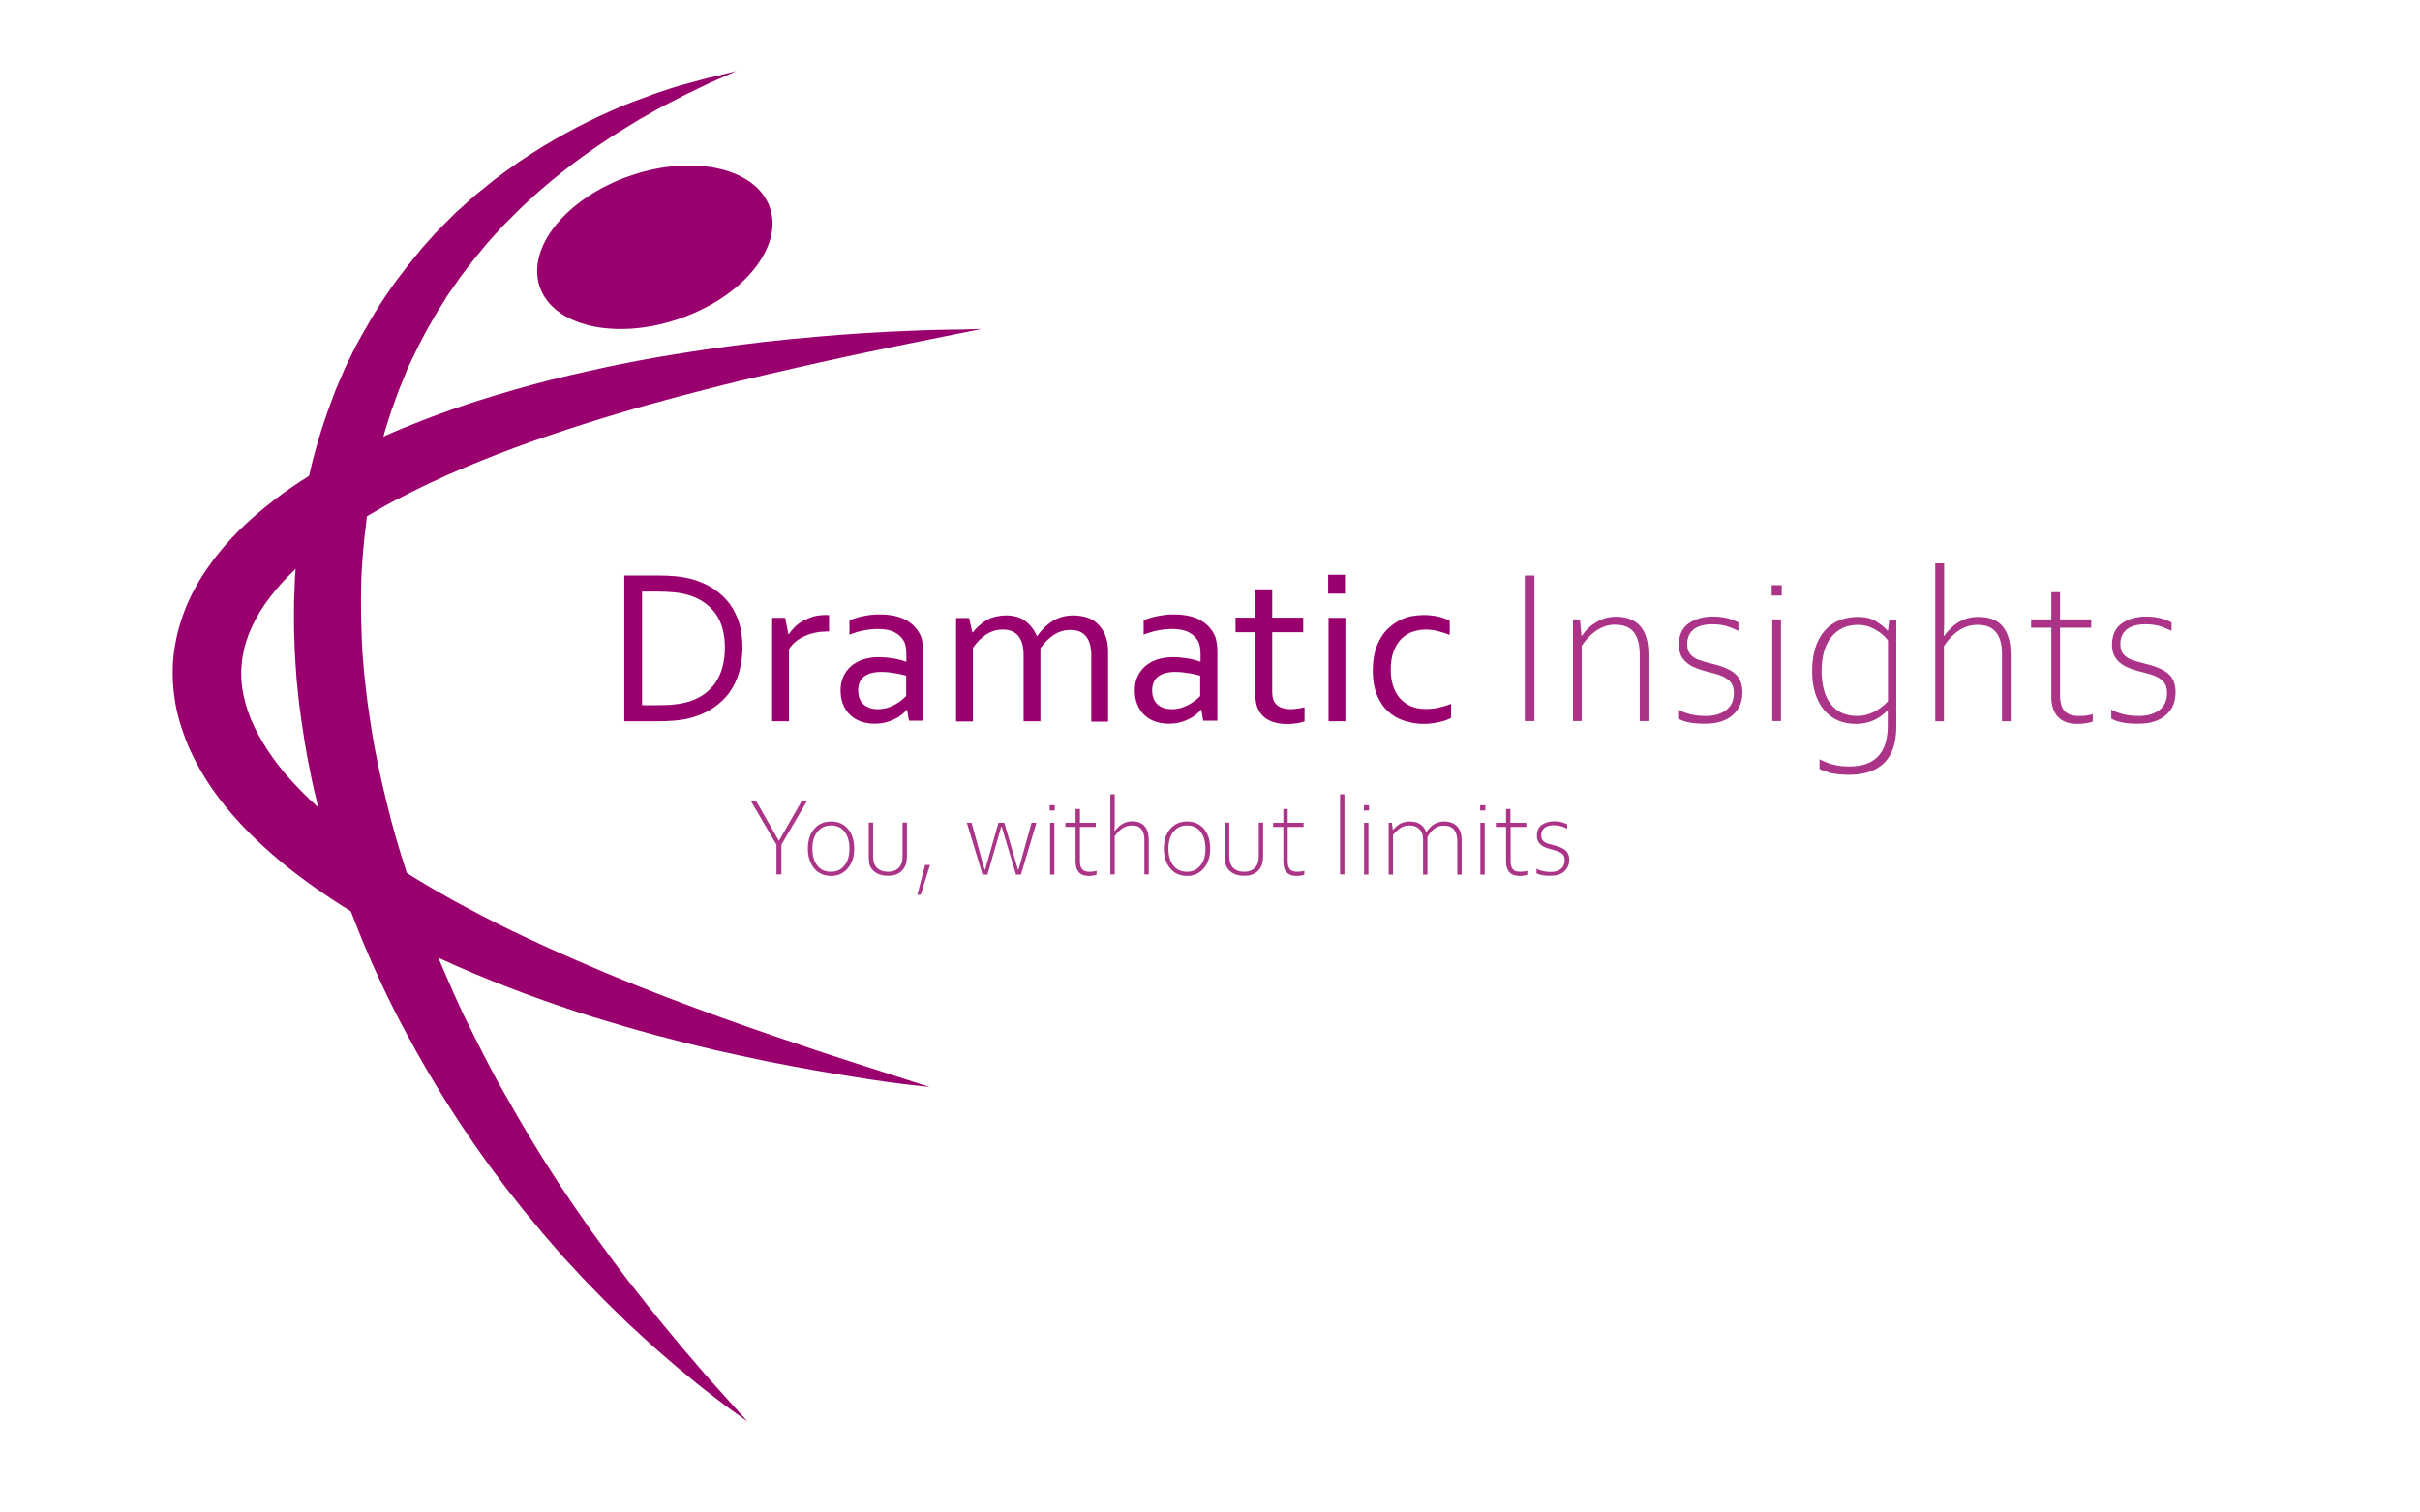 <?xml version="1.0" encoding="utf-8"?>
<!-- Generator: Adobe Illustrator 19.0.0, SVG Export Plug-In . SVG Version: 6.00 Build 0)  -->
<svg version="1.1" id="DI_x5F_Logo" xmlns="http://www.w3.org/2000/svg" xmlns:xlink="http://www.w3.org/1999/xlink" x="0px"
	 y="0px" viewBox="0 0 1280 800" style="enable-background:new 0 0 1280 800;" xml:space="preserve">
<style type="text/css">
	.st0{fill:#9A006D;}
	.st1{fill:#AB3388;}
</style>
<g id="Vertical">
	<path class="st0" d="M389.4,37.6c0,0-3.2,1.4-9.1,4.1c-1.5,0.7-3.1,1.4-5,2.2c-1.8,0.9-3.7,1.8-5.8,2.8c-2.1,1-4.4,2.1-6.8,3.3
		c-2.4,1.2-4.9,2.5-7.6,3.9c-1.3,0.7-2.7,1.4-4.1,2.1c-0.7,0.4-1.4,0.7-2.1,1.1c-0.7,0.4-1.4,0.8-2.1,1.2c-2.9,1.6-5.9,3.3-9,5.1
		c-6.1,3.8-12.8,7.7-19.6,12.4c-13.7,9.2-28.4,20.5-42.8,34.3c-1.8,1.7-3.5,3.6-5.3,5.3c-0.9,0.9-1.8,1.8-2.7,2.7l-1.4,1.4l-1.3,1.4
		c-1.7,1.9-3.5,3.8-5.3,5.8l-1.3,1.5l-1.3,1.5c-0.8,1-1.7,2-2.5,3.1c-0.8,1-1.7,2.1-2.6,3.1l-1.3,1.6l-1.2,1.6
		c-1.6,2.1-3.3,4.3-5,6.5c-0.9,1.1-1.6,2.2-2.4,3.4c-0.8,1.1-1.6,2.3-2.4,3.4c-0.8,1.1-1.6,2.3-2.4,3.4c-0.8,1.2-1.5,2.4-2.2,3.6
		c-6.1,9.4-11.7,19.6-16.7,30.2c-0.6,1.3-1.2,2.7-1.9,4l-0.9,2l-0.8,2.1c-1.1,2.7-2.3,5.5-3.4,8.3c-1,2.8-2.1,5.6-3.1,8.5l-0.8,2.1
		l-0.7,2.2c-0.5,1.4-0.9,2.9-1.4,4.4c-0.5,1.5-0.9,2.9-1.4,4.4c-0.4,1.5-0.8,3-1.2,4.4c-0.4,1.5-0.8,3-1.2,4.5l-0.6,2.2l-0.5,2.3
		c-0.7,3-1.5,6-2.2,9.1c-0.6,3.1-1.2,6.1-1.8,9.2c-0.3,1.5-0.5,3.1-0.8,4.7c-0.2,1.6-0.5,3.1-0.7,4.7c-0.5,3.1-0.9,6.3-1.2,9.5
		c-0.2,1.6-0.4,3.2-0.6,4.8c-0.2,1.6-0.3,3.2-0.5,4.8c-0.1,1.6-0.3,3.2-0.4,4.8c-0.1,1.6-0.3,3.2-0.4,4.8c-0.9,12.9-0.8,25.9-0.3,39
		l0.2,4.9l0.1,2.5l0.2,2.5c0.3,3.3,0.5,6.6,0.8,9.8l1.1,9.8l0.3,2.5l0.3,2.5l0.7,4.9c1.8,13.1,4.2,26.1,7.2,39
		c3,12.9,6.2,25.7,10.2,38.2c3.9,12.5,8.1,24.9,12.8,37c2.2,6.1,4.7,12,7.2,17.9c0.6,1.5,1.2,2.9,1.9,4.4c0.6,1.5,1.3,2.9,1.9,4.4
		c1.3,2.9,2.5,5.8,3.8,8.7c1.3,2.9,2.6,5.7,3.9,8.6c1.3,2.8,2.7,5.6,4.1,8.4c2.7,5.6,5.5,11,8.3,16.5c1.4,2.7,2.8,5.4,4.2,8
		c1.4,2.7,2.8,5.3,4.3,7.9c1.5,2.6,2.9,5.2,4.4,7.7c1.5,2.5,2.8,5.1,4.3,7.6c3,5,5.8,10,8.8,14.8c1.5,2.4,3,4.8,4.4,7.2
		c1.5,2.4,3,4.7,4.5,7c1.5,2.3,2.9,4.6,4.4,6.9c1.5,2.2,3,4.5,4.5,6.7c1.5,2.2,2.9,4.4,4.4,6.5c1.5,2.1,3,4.2,4.4,6.3
		c1.5,2.1,2.9,4.2,4.3,6.2c1.5,2,2.9,4,4.4,6c1.4,2,2.9,3.9,4.3,5.9c1.4,1.9,2.9,3.8,4.2,5.7c1.4,1.9,2.8,3.7,4.2,5.5
		c0.7,0.9,1.4,1.8,2,2.7c0.7,0.9,1.4,1.8,2.1,2.6c2.7,3.5,5.4,6.9,8,10.2c5.2,6.5,10.2,12.6,14.8,18.1c2.3,2.8,4.5,5.5,6.7,8
		c2.2,2.5,4.3,4.9,6.2,7.2c2,2.3,3.8,4.5,5.6,6.4c1.8,2,3.5,3.9,5,5.6c3.1,3.5,5.8,6.5,8,8.9c4.4,4.8,6.7,7.4,6.7,7.4
		s-2.8-2-8.1-5.8c-1.3-1-2.8-2-4.4-3.2c-1.6-1.2-3.3-2.5-5.2-4c-3.7-2.9-8.1-6.2-12.7-10.1c-2.3-1.9-4.8-4-7.4-6.1
		c-2.6-2.2-5.2-4.5-8-6.9c-5.6-4.8-11.3-10.3-17.6-16c-6.1-5.9-12.6-12.2-19.2-19.1c-3.4-3.4-6.7-7-10.1-10.7
		c-1.7-1.9-3.4-3.7-5.2-5.6c-1.7-1.9-3.4-3.9-5.1-5.9c-1.7-2-3.5-4-5.2-6c-1.7-2.1-3.4-4.2-5.2-6.3c-1.7-2.1-3.5-4.2-5.3-6.4
		c-1.7-2.2-3.5-4.4-5.2-6.6c-3.6-4.4-7-9.1-10.5-13.8c-3.6-4.7-6.9-9.6-10.4-14.5c-13.8-19.9-27.1-41.8-39.4-65.4
		c-1.6-2.9-3-5.9-4.5-8.9c-1.5-3-3-6-4.4-9.1c-2.8-6.1-5.7-12.3-8.3-18.6c-2.8-6.3-5.2-12.7-7.8-19.2c-1.2-3.2-2.4-6.5-3.6-9.8
		c-0.6-1.6-1.2-3.3-1.8-4.9c-0.6-1.7-1.1-3.3-1.7-5c-4.5-13.3-8.4-26.9-11.7-40.8c-3.4-13.8-6-28-8-42.2l-0.7-5.3l-0.4-2.7l-0.3-2.7
		l-1.1-10.7c-0.5-7.2-1.1-14.4-1.2-21.6l-0.2-5.4l0-5.4l0-5.4l0-2.7l0.1-2.7c0.1-3.6,0.3-7.2,0.4-10.7c0.3-3.6,0.5-7.1,0.8-10.7
		c0.1-1.8,0.3-3.6,0.5-5.3c0.2-1.8,0.4-3.5,0.6-5.3c0.2-1.8,0.4-3.5,0.6-5.3c0.3-1.8,0.5-3.5,0.8-5.3c0.6-3.5,1.1-7,1.8-10.5
		c0.3-1.7,0.7-3.5,1-5.2c0.3-1.7,0.6-3.5,1.1-5.2c3-13.7,7-27.1,11.8-39.9c0.6-1.6,1.2-3.2,1.8-4.8l0.9-2.4l1-2.3
		c1.3-3.1,2.7-6.2,4-9.3c1.5-3,2.9-6,4.4-9l1.1-2.2l1.2-2.2c0.8-1.4,1.6-2.9,2.4-4.3c6.4-11.5,13.3-22.4,21-32.2
		c0.9-1.2,1.9-2.5,2.8-3.7c1-1.2,2-2.4,2.9-3.6c1-1.2,2-2.4,2.9-3.5c1-1.2,1.9-2.4,2.9-3.5c2-2.2,4-4.5,6-6.7l1.5-1.6l1.6-1.6
		c1-1,2.1-2.1,3.1-3.1c1-1,2.1-2,3.1-3.1l1.5-1.5l1.6-1.4c2.1-1.9,4.2-3.8,6.3-5.7l1.6-1.4l1.6-1.3c1.1-0.9,2.1-1.8,3.2-2.6
		c2.1-1.7,4.2-3.5,6.3-5.1c17.1-13.1,34-23,49.4-30.6c3.9-1.9,7.6-3.7,11.3-5.3c3.7-1.6,7.2-3.2,10.7-4.5c3.5-1.3,6.8-2.6,10-3.7
		c0.8-0.3,1.6-0.6,2.3-0.9c0.8-0.3,1.6-0.5,2.3-0.8c1.5-0.5,3-1,4.5-1.5c2.9-0.9,5.6-1.9,8.3-2.6c2.6-0.7,5.1-1.4,7.4-2
		c2.3-0.6,4.4-1.2,6.3-1.7c1.9-0.4,3.7-0.8,5.3-1.2C386.1,38.4,389.4,37.6,389.4,37.6z"/>
</g>
<g id="Horizontal">
	<path class="st0" d="M519.1,174c0,0-14.4,2.9-39.7,8c-12.6,2.6-27.9,5.7-45.3,9.6c-8.7,2-18,4-27.7,6.3c-4.9,1.2-9.8,2.3-14.9,3.5
		c-5.1,1.3-10.3,2.5-15.6,3.9c-21.2,5.4-44,11.6-67.7,19.2c-23.7,7.5-48.3,16.4-72.6,27.2c-6.1,2.7-12.1,5.6-18.1,8.6
		c-6,3-12,6.1-17.8,9.5c-5.8,3.3-11.6,6.8-17.1,10.6c-5.6,3.7-11,7.6-16.1,11.7c-5.1,4.1-10,8.5-14.5,13.1c-4.5,4.6-8.5,9.5-12,14.5
		c-3.5,5-6.2,10.3-8.4,15.6c-1,2.7-1.9,5.4-2.5,8.1c-0.6,2.7-1.1,5.5-1.3,8.2c-1,11,1.6,22.3,6.9,33.2c2.7,5.5,5.9,10.8,9.6,16
		c3.7,5.2,7.9,10.2,12.4,14.9c4.5,4.8,9.3,9.4,14.4,13.8c5,4.4,10.2,8.7,15.5,12.7c10.7,8.1,21.9,15.5,33.3,22.5
		c5.7,3.5,11.4,6.8,17.1,10c2.9,1.6,5.7,3.2,8.6,4.7c2.9,1.5,5.7,3.1,8.6,4.6c11.5,6,23,11.5,34.2,16.6c11.3,5.2,22.4,9.9,33.2,14.5
		c10.8,4.5,21.4,8.7,31.6,12.6c10.2,3.9,20,7.5,29.4,10.9c9.4,3.4,18.4,6.5,26.8,9.4c16.9,5.8,31.7,10.7,43.9,14.6
		c24.5,7.9,38.6,12.4,38.6,12.4s-3.7-0.4-10.5-1.2c-6.9-0.8-16.9-2.1-29.7-4.2c-12.8-2-28.2-4.7-45.9-8.2
		c-8.8-1.8-18.2-3.9-28.1-6.1c-9.9-2.3-20.2-4.9-31-7.8c-10.8-2.9-21.9-6.2-33.4-9.7c-11.5-3.6-23.3-7.7-35.3-12.1
		c-24.1-9-49.2-19.6-74.2-33.2c-6.2-3.4-12.5-6.9-18.7-10.8c-6.2-3.8-12.4-7.9-18.5-12.2c-6.1-4.3-12.1-8.8-18-13.7
		c-5.9-4.9-11.6-10.1-17.2-15.7c-5.5-5.6-10.8-11.6-15.8-18.2c-4.9-6.5-9.4-13.6-13.2-21.3c-1.9-3.9-3.7-7.8-5.1-12
		c-0.8-2-1.4-4.2-2.1-6.3c-0.3-1.1-0.6-2.2-0.9-3.2l-0.4-1.6l-0.4-1.6c-1.9-8.8-2.6-18-1.9-27.2c0.4-4.6,1.2-9.1,2.2-13.5
		c1.1-4.4,2.5-8.7,4.1-12.9c1.7-4.1,3.5-8.2,5.7-12c1-1.9,2.2-3.8,3.3-5.6c1.2-1.8,2.3-3.6,3.6-5.3c4.9-7,10.4-13.3,16.1-19
		c5.8-5.7,11.9-10.9,18.1-15.7c6.2-4.8,12.6-9.2,19.1-13.2c6.5-4,13.1-7.7,19.7-11.2c13.2-6.9,26.5-12.8,39.8-17.9
		c3.3-1.3,6.6-2.5,9.9-3.7c3.3-1.2,6.6-2.4,9.9-3.5c6.6-2.3,13.1-4.3,19.6-6.3c13-3.9,25.7-7.4,38.3-10.3
		c12.5-2.9,24.7-5.6,36.5-7.8c11.8-2.2,23.3-4.1,34.3-5.7c22-3.3,42.3-5.5,60.2-7c18-1.6,33.6-2.5,46.5-3c12.9-0.6,23.1-0.8,30-0.8
		C515.5,174,519.1,174,519.1,174z"/>
</g>
<ellipse id="Head" transform="matrix(0.945 -0.326 0.326 0.945 -23.691 120.221)" class="st0" cx="346.5" cy="130.7" rx="64.4" ry="40"/>
<g id="Title">
	<path class="st0" d="M392.7,342.6c0,4.5-0.6,8.7-1.7,12.7c-1.1,4-2.8,7.5-5,10.7s-5.1,5.9-8.4,8.2c-3.4,2.3-7.3,4.1-11.8,5.4
		c-2.6,0.7-5.4,1.2-8.4,1.5s-6.2,0.4-9.7,0.4h-17.5v-77.1h17.6c3.5,0,6.7,0.1,9.7,0.4s5.8,0.8,8.4,1.5c4.5,1.3,8.4,3,11.8,5.3
		c3.4,2.3,6.1,4.9,8.4,8c2.2,3.1,3.9,6.6,5,10.4S392.7,338.1,392.7,342.6z M383.4,342.6c0-7.4-1.6-13.4-4.9-18
		c-3.3-4.6-8-7.9-14.1-9.8c-2.3-0.7-4.9-1.2-7.8-1.5c-2.9-0.3-6.1-0.4-9.8-0.4h-7.2V373h7.2c3.6,0,6.9-0.1,9.8-0.4
		c2.9-0.3,5.5-0.8,7.8-1.5c6.1-1.9,10.8-5.3,14.1-10.1C381.7,356.2,383.4,350.1,383.4,342.6z"/>
	<path class="st0" d="M438.3,334h-0.7c-2.1,0-4.2,0.2-6.2,0.6c-2,0.4-3.9,1-5.7,1.8c-1.8,0.8-3.4,1.8-4.8,2.9s-2.6,2.5-3.6,4.1v38.1
		h-8.9v-54.7h6.9l1.7,8.7h0.2c0.9-1.4,2-2.7,3.3-4c1.3-1.2,2.7-2.3,4.4-3.2s3.4-1.6,5.3-2.2c1.9-0.5,3.9-0.8,6-0.8
		c0.4,0,0.8,0,1.2,0c0.4,0,0.8,0,1.1,0.1V334z"/>
	<path class="st0" d="M479.8,375.4h-0.2c-0.7,0.9-1.7,1.8-2.8,2.7c-1.1,0.9-2.4,1.7-3.9,2.4c-1.5,0.7-3.1,1.3-4.8,1.7
		c-1.7,0.4-3.6,0.6-5.5,0.6c-2.7,0-5.1-0.4-7.3-1.2c-2.2-0.8-4.1-1.9-5.7-3.5c-1.6-1.5-2.8-3.4-3.7-5.6c-0.9-2.2-1.3-4.7-1.3-7.4
		c0-2.7,0.5-5.2,1.5-7.3c1-2.2,2.4-4,4.1-5.5c1.8-1.5,3.9-2.7,6.4-3.5s5.2-1.2,8.2-1.2c2.8,0,5.5,0.3,7.9,0.7s4.6,1,6.5,1.7h0.2
		v-3.8c0-1.5-0.1-2.8-0.3-4c-0.2-1.2-0.5-2.2-1-3.1c-1-1.8-2.6-3.4-4.8-4.6s-5.1-1.8-8.9-1.8c-2.8,0-5.4,0.3-7.8,0.8
		c-2.4,0.5-4.9,1.2-7.3,2.2v-7.5c0.9-0.5,2-0.9,3.3-1.3c1.2-0.4,2.6-0.7,3.9-1s2.8-0.5,4.4-0.7c1.5-0.2,3.1-0.2,4.6-0.2
		c5.5,0,10.1,1,13.6,2.9s6,4.6,7.6,7.8c0.6,1.2,1,2.6,1.2,4.1c0.2,1.5,0.4,3.1,0.4,4.9v36.5h-7.5L479.8,375.4z M479.4,357.4
		c-1.6-0.5-3.6-0.9-5.9-1.3c-2.3-0.4-4.7-0.7-7.5-0.7c-3.8,0-6.7,0.8-8.9,2.4c-2.1,1.6-3.2,4.1-3.2,7.4c0,1.7,0.3,3.2,0.8,4.4
		c0.5,1.3,1.3,2.3,2.2,3.1c0.9,0.8,2,1.4,3.3,1.8c1.3,0.4,2.6,0.6,4.1,0.6c1.9,0,3.7-0.3,5.3-0.8c1.6-0.6,3.1-1.2,4.4-2
		c1.3-0.8,2.4-1.5,3.3-2.3c0.9-0.8,1.6-1.4,2-1.8V357.4z"/>
	<path class="st0" d="M550.3,381.5h-8.9v-35.2c0-2.4-0.3-4.4-0.8-6.1s-1.3-3-2.2-4.1c-1-1.1-2.2-1.9-3.5-2.4
		c-1.4-0.5-2.9-0.7-4.6-0.7c-3.2,0-6.1,0.9-8.7,2.6c-2.6,1.7-5,4.1-7,7.1v38.9h-8.9v-54.7h6.9l1.7,7.6h0.2c1-1.3,2.1-2.4,3.3-3.5
		c1.2-1.1,2.5-2.1,3.9-2.9c1.4-0.8,3-1.5,4.8-1.9s3.6-0.7,5.6-0.7c4.1,0,7.5,1,10.1,2.9c2.7,2,4.8,4.6,6.2,8h0.2
		c2.4-3.4,5.2-6.1,8.3-8c3.1-1.9,6.8-2.9,10.9-2.9c1.9,0,4,0.3,6.1,0.8c2.2,0.5,4.1,1.5,5.9,3c1.8,1.4,3.3,3.4,4.5,6
		s1.8,5.8,1.8,9.8v36.6h-8.9v-35.2c0-2.4-0.3-4.4-0.8-6.1s-1.3-3-2.2-4.1c-1-1.1-2.2-1.9-3.5-2.4c-1.4-0.5-2.9-0.7-4.6-0.7
		c-3.2,0-6.1,0.9-8.7,2.6c-2.6,1.7-5,4.1-7.1,7.1V381.5z"/>
	<path class="st0" d="M635.4,375.4h-0.2c-0.7,0.9-1.7,1.8-2.8,2.7c-1.1,0.9-2.4,1.7-3.9,2.4c-1.5,0.7-3.1,1.3-4.8,1.7
		c-1.7,0.4-3.6,0.6-5.5,0.6c-2.7,0-5.1-0.4-7.3-1.2c-2.2-0.8-4.1-1.9-5.7-3.5c-1.6-1.5-2.8-3.4-3.7-5.6c-0.9-2.2-1.3-4.7-1.3-7.4
		c0-2.7,0.5-5.2,1.5-7.3c1-2.2,2.4-4,4.1-5.5c1.8-1.5,3.9-2.7,6.4-3.5s5.2-1.2,8.2-1.2c2.8,0,5.5,0.3,7.9,0.7s4.6,1,6.5,1.7h0.2
		v-3.8c0-1.5-0.1-2.8-0.3-4c-0.2-1.2-0.5-2.2-1-3.1c-1-1.8-2.6-3.4-4.8-4.6s-5.1-1.8-8.9-1.8c-2.8,0-5.4,0.3-7.8,0.8
		c-2.4,0.5-4.9,1.2-7.3,2.2v-7.5c0.9-0.5,2-0.9,3.3-1.3c1.2-0.4,2.6-0.7,3.9-1s2.8-0.5,4.4-0.7c1.5-0.2,3.1-0.2,4.6-0.2
		c5.5,0,10.1,1,13.6,2.9s6,4.6,7.6,7.8c0.6,1.2,1,2.6,1.2,4.1c0.3,1.5,0.4,3.1,0.4,4.9v36.5h-7.5L635.4,375.4z M634.9,357.4
		c-1.6-0.5-3.6-0.9-5.9-1.3c-2.3-0.4-4.7-0.7-7.5-0.7c-3.8,0-6.7,0.8-8.9,2.4c-2.1,1.6-3.2,4.1-3.2,7.4c0,1.7,0.3,3.2,0.8,4.4
		c0.5,1.3,1.3,2.3,2.2,3.1c0.9,0.8,2,1.4,3.3,1.8c1.3,0.4,2.6,0.6,4.1,0.6c1.9,0,3.7-0.3,5.3-0.8c1.6-0.6,3.1-1.2,4.4-2
		c1.3-0.8,2.4-1.5,3.3-2.3c0.9-0.8,1.6-1.4,2-1.8V357.4z"/>
	<path class="st0" d="M690,381.6c-0.8,0.3-1.9,0.6-3.5,0.9c-1.6,0.3-3.5,0.4-5.6,0.5c-2.9,0-5.4-0.4-7.5-1.1
		c-2.1-0.7-3.9-1.7-5.3-3.1c-1.4-1.3-2.4-2.9-3.1-4.8c-0.7-1.9-1-4-1-6.3v-33.3h-10.5v-7.7h10.5v-15h8.9v15h16.4v7.7h-16.4v31.9
		c0,1.3,0.2,2.4,0.5,3.5c0.4,1.1,0.9,2,1.7,2.8c0.8,0.8,1.8,1.4,3,1.8c1.2,0.4,2.7,0.7,4.4,0.7c1.2,0,2.4-0.1,3.8-0.3
		c1.3-0.2,2.5-0.4,3.7-0.7V381.6z"/>
	<path class="st0" d="M702.5,314v-10h8.9v10H702.5z M702.7,381.5v-54.7h8.9v54.7H702.7z"/>
	<path class="st0" d="M753,325.3c2.7,0,5.2,0.3,7.6,0.8c2.4,0.6,4.5,1.3,6.2,2.3v7.4c-2.4-0.9-4.6-1.6-6.7-2.1
		c-2-0.5-4.1-0.7-6.2-0.7c-2.2,0-4.4,0.4-6.6,1.1c-2.2,0.7-4.1,1.9-5.9,3.6s-3.1,3.9-4.2,6.6c-1.1,2.7-1.6,6.2-1.6,10.2
		c0,3,0.4,5.7,1.2,8.2c0.8,2.5,2,4.7,3.5,6.5c1.6,1.8,3.5,3.2,5.8,4.3c2.3,1,5.1,1.5,8.1,1.5c2.2,0,4.5-0.2,6.7-0.7
		c2.3-0.5,4.5-1.2,6.6-2v7.4c-0.7,0.4-1.5,0.8-2.6,1.2c-1.1,0.4-2.2,0.7-3.5,1s-2.6,0.5-4,0.7c-1.4,0.2-2.8,0.3-4.3,0.3
		c-3.7,0-7.2-0.6-10.5-1.7c-3.3-1.1-6.2-2.8-8.6-5.1c-2.5-2.3-4.4-5.2-5.8-8.8c-1.4-3.5-2.1-7.7-2.1-12.6c0-3.6,0.4-6.9,1.1-9.7
		c0.7-2.9,1.8-5.4,3.1-7.6c1.3-2.2,2.8-4.1,4.6-5.6c1.7-1.5,3.6-2.8,5.6-3.8c2-1,4-1.7,6.1-2.1C748.9,325.5,751,325.3,753,325.3z"/>
	<path class="st1" d="M806.5,304.4h5.1v77h-5.1V304.4z"/>
	<path class="st1" d="M835.7,327.6l0.8,8.8h0.1c2.2-3.2,4.9-5.7,8-7.5c3.1-1.8,6.4-2.7,10.1-2.7c5.7,0,10,1.7,12.9,5
		c2.9,3.3,4.3,8.2,4.3,14.7v35.5h-4.6v-34.9c0-5.4-1-9.4-3.1-12.1c-2.1-2.7-5.5-4-10.1-4c-3.3,0-6.4,1-9.5,3c-3.1,2-5.7,4.8-8,8.2
		v39.8H832v-53.8H835.7z"/>
	<path class="st1" d="M887.6,380.1v-4.8c4.1,2.3,9,3.4,14.6,3.4c4.6,0,8.2-1.1,10.9-3.2c2.7-2.1,4-5.1,4-9c0-2.9-0.9-5.2-2.7-6.7
		c-1.8-1.6-4.7-2.9-8.9-3.9c-3.8-0.9-6.9-1.9-9.3-2.9c-2.4-1-4.4-2.5-5.9-4.4c-1.5-1.9-2.3-4.5-2.3-7.6c0-5,1.7-8.8,5.1-11.2
		c3.4-2.4,7.7-3.7,13-3.7c4.8,0,9.3,1,13.4,3.1v4.5c-2.2-1.1-4.4-2-6.5-2.6c-2.1-0.6-4.5-0.9-7.3-0.9c-4.3,0-7.6,0.9-9.9,2.7
		c-2.2,1.8-3.4,4.4-3.4,7.7c0,2.3,0.5,4.1,1.6,5.4c1.1,1.3,2.5,2.3,4.4,3s4.6,1.5,8.4,2.4c5.2,1.3,9,3.1,11.3,5.3
		c2.4,2.2,3.5,5.4,3.5,9.5c0,5.1-1.7,9.1-5.2,12.1c-3.5,3-8.2,4.5-14.2,4.5C895.8,382.9,890.9,382,887.6,380.1z"/>
	<path class="st1" d="M937.1,309.5h5.3v5.5h-5.3V309.5z M937.4,327.6h4.6v53.8h-4.6V327.6z"/>
	<path class="st1" d="M962.4,406.7v-5.1c2.8,1.4,5.3,2.4,7.6,2.9c2.3,0.6,5,0.9,8.2,0.9c13.5,0,20.3-7.2,20.3-21.6v-8.1h-0.2
		c-1.8,2.1-4.2,3.8-7.1,5.2c-2.9,1.4-6.1,2-9.5,2c-7.2,0-12.9-2.5-17-7.5c-4.1-5-6.2-11.8-6.2-20.5c0-8.9,2.1-15.9,6.4-21
		c4.3-5.1,10.3-7.6,17.9-7.6c3.7,0,6.9,0.8,9.4,2.3s4.6,3.2,6.2,5h0.2l0.7-5.9h3.7v56.3c0,6.1-1,11-2.9,14.7
		c-1.9,3.7-4.7,6.4-8.4,8.3s-8.3,2.8-13.9,2.8c-3.3,0-6.3-0.3-9.1-0.8C966.1,408.2,963.9,407.5,962.4,406.7z M998.6,370.9v-32.1
		c-1.5-2.2-3.7-4.1-6.7-5.8s-6-2.5-9-2.5c-6.1,0-10.9,2.2-14.3,6.5c-3.4,4.3-5.1,10.3-5.1,17.8c0,7.6,1.6,13.5,4.9,17.7
		c3.2,4.1,7.9,6.2,14.1,6.2c2.8,0,5.7-0.7,8.6-2.1C993.8,375.2,996.4,373.3,998.6,370.9z"/>
	<path class="st1" d="M1028.3,298v32.2l-0.2,6.2h0.2c4.9-6.8,10.9-10.1,18-10.1c6,0,10.3,1.7,13.1,5.2c2.8,3.5,4.1,8.3,4.1,14.5
		v35.5h-4.6v-35.9c0-4.7-1-8.4-3.1-11.1c-2.1-2.7-5.3-4-9.8-4c-6.9,0-12.8,3.7-17.8,11.2v39.8h-4.6V298H1028.3z"/>
	<path class="st1" d="M1085,368.6V332h-10.7v-4.4h10.7v-14.4h4.6v14.4h16.5v4.4h-16.5v35.3c0,4.1,0.8,7.1,2.4,8.8
		c1.6,1.7,4.1,2.6,7.6,2.6c3,0,5.5-0.3,7.3-1v4c-2.3,0.8-5.1,1.2-8.2,1.2c-4.3,0-7.7-1.2-10.1-3.6
		C1086.3,376.9,1085,373.4,1085,368.6z"/>
	<path class="st1" d="M1116.7,380.1v-4.8c4.1,2.3,9,3.4,14.6,3.4c4.6,0,8.2-1.1,10.9-3.2c2.7-2.1,4-5.1,4-9c0-2.9-0.9-5.2-2.7-6.7
		c-1.8-1.6-4.7-2.9-8.9-3.9c-3.8-0.9-6.9-1.9-9.3-2.9c-2.4-1-4.4-2.5-5.9-4.4c-1.5-1.9-2.3-4.5-2.3-7.6c0-5,1.7-8.8,5.1-11.2
		c3.4-2.4,7.7-3.7,13-3.7c4.8,0,9.3,1,13.4,3.1v4.5c-2.2-1.1-4.4-2-6.5-2.6c-2.1-0.6-4.5-0.9-7.3-0.9c-4.3,0-7.6,0.9-9.9,2.7
		c-2.2,1.8-3.4,4.4-3.4,7.7c0,2.3,0.5,4.1,1.6,5.4c1.1,1.3,2.5,2.3,4.4,3s4.6,1.5,8.4,2.4c5.2,1.3,9,3.1,11.3,5.3
		c2.4,2.2,3.5,5.4,3.5,9.5c0,5.1-1.7,9.1-5.2,12.1c-3.5,3-8.2,4.5-14.2,4.5C1124.9,382.9,1120,382,1116.7,380.1z"/>
</g>
<g id="Subtitle">
	<path class="st1" d="M410.7,446.8L397,423.4h2.8l12.1,21.2h0.2l12.1-21.2h2.8l-13.7,23.4v15.7h-2.6V446.8z"/>
	<path class="st1" d="M427.3,448.9c0-4.4,1.1-7.9,3.4-10.5c2.2-2.6,5.2-3.9,8.9-3.9c3.7,0,6.7,1.3,8.9,3.9s3.3,6.1,3.3,10.5
		c0,4.3-1.1,7.7-3.4,10.4c-2.2,2.6-5.2,4-8.8,4c-3.7,0-6.7-1.3-8.9-3.9S427.3,453.3,427.3,448.9z M449.3,448.9c0-3.8-0.9-6.8-2.6-9
		s-4.1-3.3-7.1-3.3c-3,0-5.4,1.1-7.2,3.3c-1.8,2.2-2.7,5.2-2.7,9c0,3.8,0.9,6.7,2.6,8.9c1.7,2.2,4.1,3.3,7.2,3.3
		c3,0,5.4-1.1,7.1-3.3C448.4,455.7,449.3,452.7,449.3,448.9z"/>
	<path class="st1" d="M459.5,452v-16.9h2.3v17.5c0,3,0.7,5.2,2.1,6.5c1.4,1.3,3.3,2,5.7,2c1.7,0,3.2-0.3,4.3-1
		c1.2-0.6,2-1.5,2.6-2.7c0.6-1.1,0.9-2.8,0.9-5v-17.3h2.3v16.9c0,2.2-0.2,3.9-0.6,5.2c-0.4,1.3-1.1,2.3-2,3.3s-2,1.6-3.3,2.1
		s-2.6,0.6-4.2,0.6c-1.7,0-3.2-0.2-4.5-0.7c-1.3-0.5-2.4-1.2-3.3-2.1c-0.9-0.9-1.5-1.9-1.9-3.1C459.7,456.1,459.5,454.4,459.5,452z"
		/>
	<path class="st1" d="M485.2,473.3l4.1-15.8h2.6l-4.9,15.8H485.2z"/>
	<path class="st1" d="M548.2,435.2l-8.2,27.4h-2.6l-7.6-25.4h-0.2l-7.3,25.4h-2.6l-8.3-27.4h2.5l5.4,19.6l1.6,5.4h0.1l7.1-25h3.1
		l5.7,19.5l1.6,5.5h0.1l1-3.3l6-21.7H548.2z"/>
	<path class="st1" d="M555.2,425.9h2.7v2.8h-2.7V425.9z M555.4,435.2h2.3v27.4h-2.3V435.2z"/>
	<path class="st1" d="M568.9,456v-18.6h-5.4v-2.2h5.4v-7.3h2.3v7.3h8.4v2.2h-8.4v17.9c0,2.1,0.4,3.6,1.2,4.5s2.1,1.3,3.9,1.3
		c1.5,0,2.8-0.2,3.7-0.5v2.1c-1.2,0.4-2.6,0.6-4.2,0.6c-2.2,0-3.9-0.6-5.1-1.8C569.6,460.2,568.9,458.4,568.9,456z"/>
	<path class="st1" d="M589.6,420.1v16.4l-0.1,3.1h0.1c2.5-3.4,5.6-5.2,9.2-5.2c3,0,5.2,0.9,6.7,2.7s2.1,4.2,2.1,7.4v18h-2.3v-18.3
		c0-2.4-0.5-4.3-1.6-5.6c-1.1-1.4-2.7-2-5-2c-3.5,0-6.5,1.9-9.1,5.7v20.2h-2.3v-42.4H589.6z"/>
	<path class="st1" d="M615.6,448.9c0-4.4,1.1-7.9,3.4-10.5c2.2-2.6,5.2-3.9,8.9-3.9c3.7,0,6.7,1.3,8.9,3.9s3.3,6.1,3.3,10.5
		c0,4.3-1.1,7.7-3.4,10.4c-2.2,2.6-5.2,4-8.8,4c-3.7,0-6.7-1.3-8.9-3.9S615.6,453.3,615.6,448.9z M637.6,448.9c0-3.8-0.9-6.8-2.6-9
		s-4.1-3.3-7.1-3.3c-3,0-5.4,1.1-7.2,3.3c-1.8,2.2-2.7,5.2-2.7,9c0,3.8,0.9,6.7,2.6,8.9c1.7,2.2,4.1,3.3,7.2,3.3
		c3,0,5.4-1.1,7.1-3.3C636.7,455.7,637.6,452.7,637.6,448.9z"/>
	<path class="st1" d="M647.9,452v-16.9h2.3v17.5c0,3,0.7,5.2,2.1,6.5s3.3,2,5.7,2c1.7,0,3.2-0.3,4.3-1s2-1.5,2.6-2.7s0.9-2.8,0.9-5
		v-17.3h2.3v16.9c0,2.2-0.2,3.9-0.6,5.2s-1.1,2.3-2,3.3s-2,1.6-3.3,2.1s-2.6,0.6-4.2,0.6c-1.7,0-3.2-0.2-4.5-0.7s-2.4-1.2-3.3-2.1
		s-1.5-1.9-1.9-3.1S647.9,454.4,647.9,452z"/>
	<path class="st1" d="M678.8,456v-18.6h-5.4v-2.2h5.4v-7.3h2.3v7.3h8.4v2.2h-8.4v17.9c0,2.1,0.4,3.6,1.2,4.5s2.1,1.3,3.9,1.3
		c1.5,0,2.8-0.2,3.7-0.5v2.1c-1.2,0.4-2.6,0.6-4.2,0.6c-2.2,0-3.9-0.6-5.1-1.8S678.8,458.4,678.8,456z"/>
	<path class="st1" d="M708.8,420.1h2.3v42.4h-2.3V420.1z"/>
	<path class="st1" d="M721.4,425.9h2.7v2.8h-2.7V425.9z M721.5,435.2h2.3v27.4h-2.3V435.2z"/>
	<path class="st1" d="M736.2,435.2l0.5,3.8h0.1c1.3-1.5,2.6-2.7,4-3.4s3-1.1,4.9-1.1c2.3,0,4.2,0.5,5.7,1.6s2.4,2.4,2.9,4h0.1
		c1.3-1.9,2.7-3.3,4.2-4.2s3.2-1.4,5.2-1.4c3,0,5.3,0.9,6.9,2.6s2.4,4.2,2.4,7.3v18.2h-2.3v-17.6c0-5.5-2.4-8.3-7.1-8.3
		c-1.9,0-3.5,0.5-4.9,1.5s-2.6,2.5-3.8,4.4v20h-2.3V444c0-2.3-0.6-4.1-1.9-5.4s-3-2-5.3-2c-1.8,0-3.3,0.4-4.7,1.3s-2.7,2.1-4,3.7v21
		h-2.3v-27.4H736.2z"/>
	<path class="st1" d="M782.9,425.9h2.7v2.8h-2.7V425.9z M783,435.2h2.3v27.4H783V435.2z"/>
	<path class="st1" d="M796.6,456v-18.6h-5.4v-2.2h5.4v-7.3h2.3v7.3h8.4v2.2H799v17.9c0,2.1,0.4,3.6,1.2,4.5s2.1,1.3,3.9,1.3
		c1.5,0,2.8-0.2,3.7-0.5v2.1c-1.2,0.4-2.6,0.6-4.2,0.6c-2.2,0-3.9-0.6-5.1-1.8S796.6,458.4,796.6,456z"/>
	<path class="st1" d="M812.7,461.9v-2.4c2.1,1.2,4.6,1.7,7.4,1.7c2.3,0,4.2-0.5,5.5-1.6s2-2.6,2-4.6c0-1.5-0.4-2.6-1.3-3.4
		s-2.4-1.5-4.5-2c-1.9-0.5-3.5-1-4.7-1.5s-2.2-1.3-3-2.2s-1.2-2.3-1.2-3.9c0-2.6,0.9-4.5,2.6-5.7s3.9-1.9,6.6-1.9
		c2.4,0,4.7,0.5,6.8,1.6v2.3c-1.1-0.6-2.2-1-3.3-1.3s-2.3-0.5-3.7-0.5c-2.2,0-3.9,0.5-5,1.4s-1.7,2.2-1.7,3.9c0,1.2,0.3,2.1,0.8,2.7
		s1.3,1.2,2.2,1.5s2.4,0.8,4.2,1.2c2.6,0.7,4.6,1.6,5.8,2.7s1.8,2.7,1.8,4.8c0,2.6-0.9,4.6-2.6,6.2s-4.2,2.3-7.2,2.3
		C816.9,463.3,814.4,462.8,812.7,461.9z"/>
</g>
</svg>
